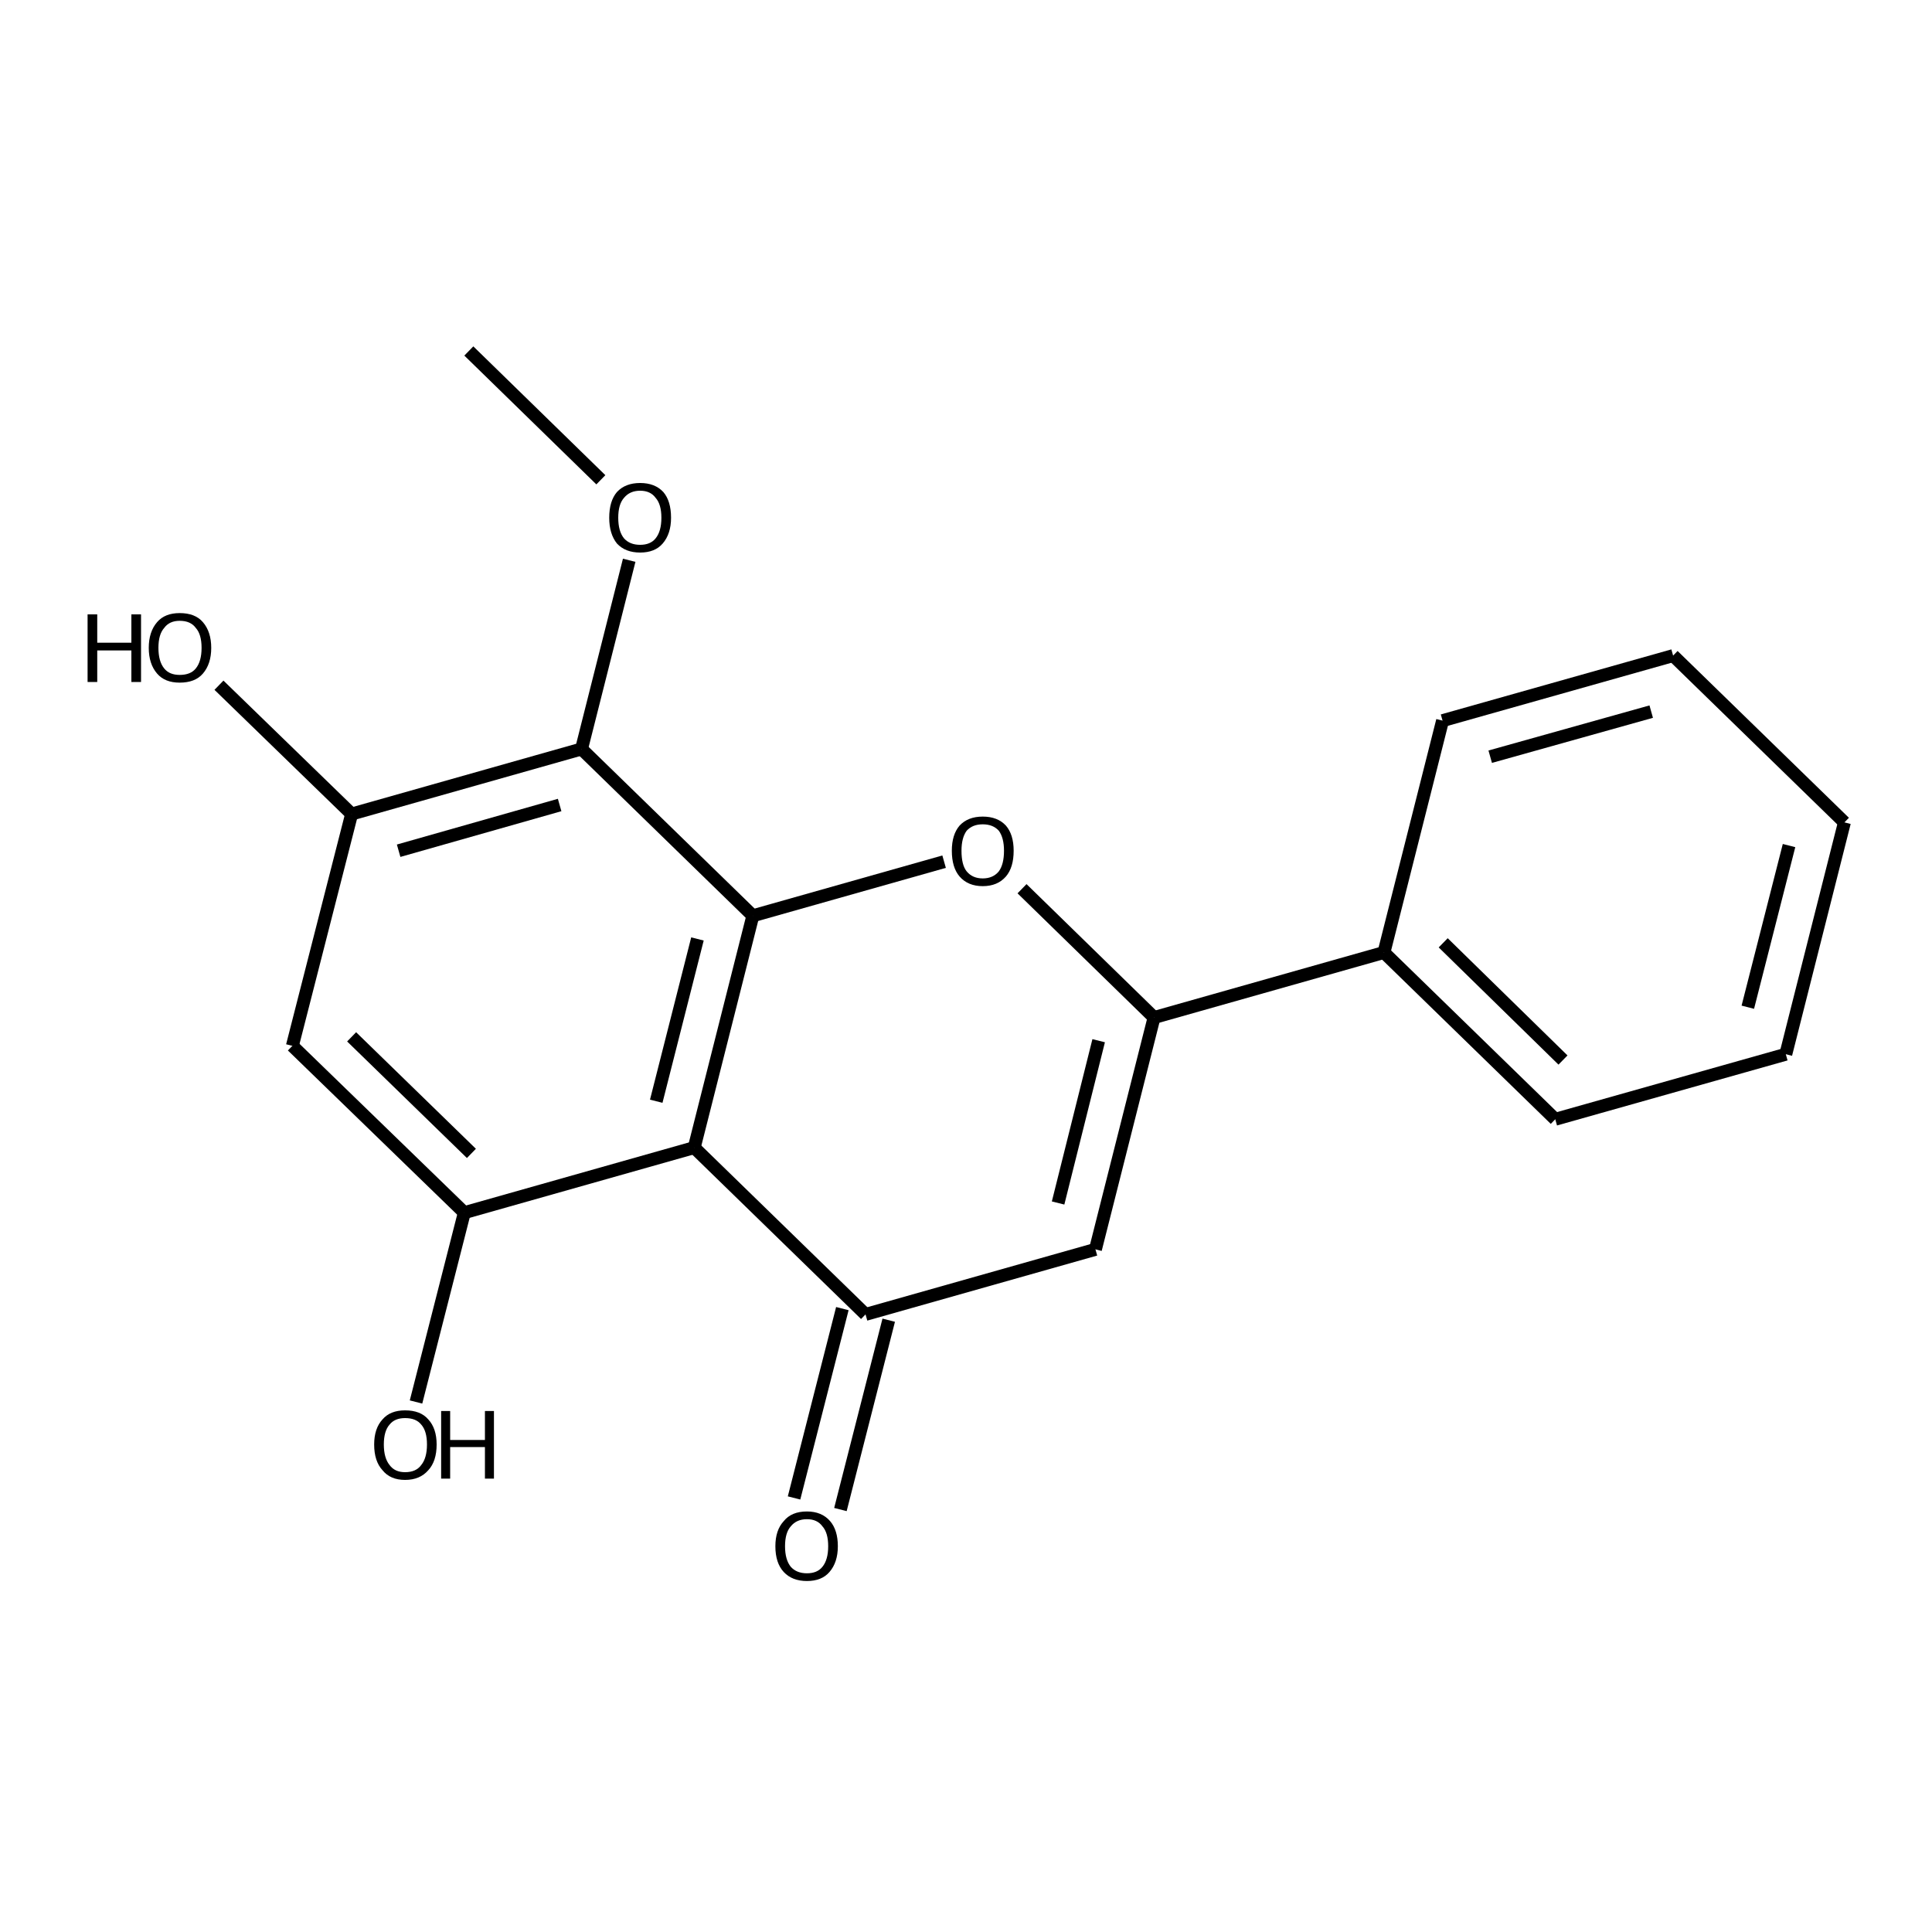 <?xml version='1.0' encoding='iso-8859-1'?>
<svg version='1.1' baseProfile='full'
              xmlns='http://www.w3.org/2000/svg'
                      xmlns:rdkit='http://www.rdkit.org/xml'
                      xmlns:xlink='http://www.w3.org/1999/xlink'
                  xml:space='preserve'
width='300px' height='300px' viewBox='0 0 300 300'>
<!-- END OF HEADER -->
<path class='bond-0 atom-0 atom-1' d='M 72.8,54.5 L 93.3,74.5' style='fill:none;fill-rule:evenodd;stroke:#000000;stroke-width:2.0px;stroke-linecap:butt;stroke-linejoin:miter;stroke-opacity:1' />
<path class='bond-1 atom-1 atom-2' d='M 97.7,87.0 L 90.3,116.3' style='fill:none;fill-rule:evenodd;stroke:#000000;stroke-width:2.0px;stroke-linecap:butt;stroke-linejoin:miter;stroke-opacity:1' />
<path class='bond-2 atom-2 atom-3' d='M 90.3,116.3 L 54.6,126.4' style='fill:none;fill-rule:evenodd;stroke:#000000;stroke-width:2.0px;stroke-linecap:butt;stroke-linejoin:miter;stroke-opacity:1' />
<path class='bond-2 atom-2 atom-3' d='M 86.9,125.0 L 61.9,132.1' style='fill:none;fill-rule:evenodd;stroke:#000000;stroke-width:2.0px;stroke-linecap:butt;stroke-linejoin:miter;stroke-opacity:1' />
<path class='bond-3 atom-3 atom-4' d='M 54.6,126.4 L 34.0,106.4' style='fill:none;fill-rule:evenodd;stroke:#000000;stroke-width:2.0px;stroke-linecap:butt;stroke-linejoin:miter;stroke-opacity:1' />
<path class='bond-4 atom-3 atom-5' d='M 54.6,126.4 L 45.4,162.4' style='fill:none;fill-rule:evenodd;stroke:#000000;stroke-width:2.0px;stroke-linecap:butt;stroke-linejoin:miter;stroke-opacity:1' />
<path class='bond-5 atom-5 atom-6' d='M 45.4,162.4 L 72.1,188.3' style='fill:none;fill-rule:evenodd;stroke:#000000;stroke-width:2.0px;stroke-linecap:butt;stroke-linejoin:miter;stroke-opacity:1' />
<path class='bond-5 atom-5 atom-6' d='M 54.6,161.0 L 73.2,179.1' style='fill:none;fill-rule:evenodd;stroke:#000000;stroke-width:2.0px;stroke-linecap:butt;stroke-linejoin:miter;stroke-opacity:1' />
<path class='bond-6 atom-6 atom-7' d='M 72.1,188.3 L 64.6,217.7' style='fill:none;fill-rule:evenodd;stroke:#000000;stroke-width:2.0px;stroke-linecap:butt;stroke-linejoin:miter;stroke-opacity:1' />
<path class='bond-7 atom-6 atom-8' d='M 72.1,188.3 L 107.8,178.2' style='fill:none;fill-rule:evenodd;stroke:#000000;stroke-width:2.0px;stroke-linecap:butt;stroke-linejoin:miter;stroke-opacity:1' />
<path class='bond-8 atom-8 atom-9' d='M 107.8,178.2 L 134.4,204.1' style='fill:none;fill-rule:evenodd;stroke:#000000;stroke-width:2.0px;stroke-linecap:butt;stroke-linejoin:miter;stroke-opacity:1' />
<path class='bond-9 atom-9 atom-10' d='M 138.0,205.0 L 130.5,234.4' style='fill:none;fill-rule:evenodd;stroke:#000000;stroke-width:2.0px;stroke-linecap:butt;stroke-linejoin:miter;stroke-opacity:1' />
<path class='bond-9 atom-9 atom-10' d='M 130.8,203.2 L 123.3,232.6' style='fill:none;fill-rule:evenodd;stroke:#000000;stroke-width:2.0px;stroke-linecap:butt;stroke-linejoin:miter;stroke-opacity:1' />
<path class='bond-10 atom-9 atom-11' d='M 134.4,204.1 L 170.1,194.0' style='fill:none;fill-rule:evenodd;stroke:#000000;stroke-width:2.0px;stroke-linecap:butt;stroke-linejoin:miter;stroke-opacity:1' />
<path class='bond-11 atom-11 atom-12' d='M 170.1,194.0 L 179.2,158.0' style='fill:none;fill-rule:evenodd;stroke:#000000;stroke-width:2.0px;stroke-linecap:butt;stroke-linejoin:miter;stroke-opacity:1' />
<path class='bond-11 atom-11 atom-12' d='M 164.3,186.8 L 170.6,161.6' style='fill:none;fill-rule:evenodd;stroke:#000000;stroke-width:2.0px;stroke-linecap:butt;stroke-linejoin:miter;stroke-opacity:1' />
<path class='bond-12 atom-12 atom-13' d='M 179.2,158.0 L 214.9,147.9' style='fill:none;fill-rule:evenodd;stroke:#000000;stroke-width:2.0px;stroke-linecap:butt;stroke-linejoin:miter;stroke-opacity:1' />
<path class='bond-13 atom-13 atom-14' d='M 214.9,147.9 L 241.5,173.8' style='fill:none;fill-rule:evenodd;stroke:#000000;stroke-width:2.0px;stroke-linecap:butt;stroke-linejoin:miter;stroke-opacity:1' />
<path class='bond-13 atom-13 atom-14' d='M 224.1,146.4 L 242.7,164.6' style='fill:none;fill-rule:evenodd;stroke:#000000;stroke-width:2.0px;stroke-linecap:butt;stroke-linejoin:miter;stroke-opacity:1' />
<path class='bond-14 atom-14 atom-15' d='M 241.5,173.8 L 277.3,163.7' style='fill:none;fill-rule:evenodd;stroke:#000000;stroke-width:2.0px;stroke-linecap:butt;stroke-linejoin:miter;stroke-opacity:1' />
<path class='bond-15 atom-15 atom-16' d='M 277.3,163.7 L 286.4,127.7' style='fill:none;fill-rule:evenodd;stroke:#000000;stroke-width:2.0px;stroke-linecap:butt;stroke-linejoin:miter;stroke-opacity:1' />
<path class='bond-15 atom-15 atom-16' d='M 271.4,156.4 L 277.8,131.3' style='fill:none;fill-rule:evenodd;stroke:#000000;stroke-width:2.0px;stroke-linecap:butt;stroke-linejoin:miter;stroke-opacity:1' />
<path class='bond-16 atom-16 atom-17' d='M 286.4,127.7 L 259.8,101.8' style='fill:none;fill-rule:evenodd;stroke:#000000;stroke-width:2.0px;stroke-linecap:butt;stroke-linejoin:miter;stroke-opacity:1' />
<path class='bond-17 atom-17 atom-18' d='M 259.8,101.8 L 224.0,111.9' style='fill:none;fill-rule:evenodd;stroke:#000000;stroke-width:2.0px;stroke-linecap:butt;stroke-linejoin:miter;stroke-opacity:1' />
<path class='bond-17 atom-17 atom-18' d='M 256.4,110.5 L 231.4,117.5' style='fill:none;fill-rule:evenodd;stroke:#000000;stroke-width:2.0px;stroke-linecap:butt;stroke-linejoin:miter;stroke-opacity:1' />
<path class='bond-18 atom-12 atom-19' d='M 179.2,158.0 L 158.7,138.0' style='fill:none;fill-rule:evenodd;stroke:#000000;stroke-width:2.0px;stroke-linecap:butt;stroke-linejoin:miter;stroke-opacity:1' />
<path class='bond-19 atom-19 atom-20' d='M 146.6,133.8 L 116.9,142.2' style='fill:none;fill-rule:evenodd;stroke:#000000;stroke-width:2.0px;stroke-linecap:butt;stroke-linejoin:miter;stroke-opacity:1' />
<path class='bond-20 atom-20 atom-2' d='M 116.9,142.2 L 90.3,116.3' style='fill:none;fill-rule:evenodd;stroke:#000000;stroke-width:2.0px;stroke-linecap:butt;stroke-linejoin:miter;stroke-opacity:1' />
<path class='bond-21 atom-20 atom-8' d='M 116.9,142.2 L 107.8,178.2' style='fill:none;fill-rule:evenodd;stroke:#000000;stroke-width:2.0px;stroke-linecap:butt;stroke-linejoin:miter;stroke-opacity:1' />
<path class='bond-21 atom-20 atom-8' d='M 108.3,145.8 L 101.9,171.0' style='fill:none;fill-rule:evenodd;stroke:#000000;stroke-width:2.0px;stroke-linecap:butt;stroke-linejoin:miter;stroke-opacity:1' />
<path class='bond-22 atom-18 atom-13' d='M 224.0,111.9 L 214.9,147.9' style='fill:none;fill-rule:evenodd;stroke:#000000;stroke-width:2.0px;stroke-linecap:butt;stroke-linejoin:miter;stroke-opacity:1' />
<path class='atom-1' d='M 94.6 80.4
Q 94.6 77.8, 95.8 76.4
Q 97.1 75.0, 99.4 75.0
Q 101.7 75.0, 103.0 76.4
Q 104.2 77.8, 104.2 80.4
Q 104.2 82.9, 102.9 84.4
Q 101.7 85.8, 99.4 85.8
Q 97.1 85.8, 95.8 84.4
Q 94.6 82.9, 94.6 80.4
M 99.4 84.6
Q 101.0 84.6, 101.8 83.6
Q 102.7 82.5, 102.7 80.4
Q 102.7 78.3, 101.8 77.3
Q 101.0 76.2, 99.4 76.2
Q 97.8 76.2, 96.9 77.3
Q 96.0 78.3, 96.0 80.4
Q 96.0 82.5, 96.9 83.6
Q 97.8 84.6, 99.4 84.6
' fill='#000000'/>
<path class='atom-4' d='M 13.6 95.4
L 15.1 95.4
L 15.1 99.8
L 20.4 99.8
L 20.4 95.4
L 21.9 95.4
L 21.9 105.9
L 20.4 105.9
L 20.4 101.0
L 15.1 101.0
L 15.1 105.9
L 13.6 105.9
L 13.6 95.4
' fill='#000000'/>
<path class='atom-4' d='M 23.1 100.6
Q 23.1 98.1, 24.4 96.6
Q 25.6 95.2, 27.9 95.2
Q 30.3 95.2, 31.5 96.6
Q 32.8 98.1, 32.8 100.6
Q 32.8 103.1, 31.5 104.6
Q 30.3 106.0, 27.9 106.0
Q 25.6 106.0, 24.4 104.6
Q 23.1 103.1, 23.1 100.6
M 27.9 104.8
Q 29.6 104.8, 30.4 103.8
Q 31.3 102.7, 31.3 100.6
Q 31.3 98.5, 30.4 97.5
Q 29.6 96.4, 27.9 96.4
Q 26.3 96.4, 25.5 97.5
Q 24.6 98.5, 24.6 100.6
Q 24.6 102.7, 25.5 103.8
Q 26.3 104.8, 27.9 104.8
' fill='#000000'/>
<path class='atom-7' d='M 58.1 224.3
Q 58.1 221.8, 59.4 220.4
Q 60.6 219.0, 62.9 219.0
Q 65.3 219.0, 66.5 220.4
Q 67.8 221.8, 67.8 224.3
Q 67.8 226.9, 66.5 228.3
Q 65.2 229.8, 62.9 229.8
Q 60.6 229.8, 59.4 228.3
Q 58.1 226.9, 58.1 224.3
M 62.9 228.6
Q 64.6 228.6, 65.4 227.5
Q 66.3 226.4, 66.3 224.3
Q 66.3 222.2, 65.4 221.2
Q 64.6 220.2, 62.9 220.2
Q 61.3 220.2, 60.5 221.2
Q 59.6 222.2, 59.6 224.3
Q 59.6 226.4, 60.5 227.5
Q 61.3 228.6, 62.9 228.6
' fill='#000000'/>
<path class='atom-7' d='M 68.5 219.1
L 69.9 219.1
L 69.9 223.6
L 75.3 223.6
L 75.3 219.1
L 76.7 219.1
L 76.7 229.6
L 75.3 229.6
L 75.3 224.7
L 69.9 224.7
L 69.9 229.6
L 68.5 229.6
L 68.5 219.1
' fill='#000000'/>
<path class='atom-10' d='M 120.4 240.1
Q 120.4 237.6, 121.7 236.2
Q 122.9 234.7, 125.3 234.7
Q 127.6 234.7, 128.9 236.2
Q 130.1 237.6, 130.1 240.1
Q 130.1 242.6, 128.8 244.1
Q 127.6 245.5, 125.3 245.5
Q 123.0 245.5, 121.7 244.1
Q 120.4 242.7, 120.4 240.1
M 125.3 244.3
Q 126.9 244.3, 127.7 243.3
Q 128.6 242.2, 128.6 240.1
Q 128.6 238.0, 127.7 237.0
Q 126.9 235.9, 125.3 235.9
Q 123.7 235.9, 122.8 237.0
Q 121.9 238.0, 121.9 240.1
Q 121.9 242.2, 122.8 243.3
Q 123.7 244.3, 125.3 244.3
' fill='#000000'/>
<path class='atom-19' d='M 147.8 132.1
Q 147.8 129.6, 149.0 128.2
Q 150.3 126.8, 152.6 126.8
Q 154.9 126.8, 156.2 128.2
Q 157.4 129.6, 157.4 132.1
Q 157.4 134.7, 156.2 136.1
Q 154.9 137.6, 152.6 137.6
Q 150.3 137.6, 149.0 136.1
Q 147.8 134.7, 147.8 132.1
M 152.6 136.4
Q 154.2 136.4, 155.1 135.3
Q 155.9 134.2, 155.9 132.1
Q 155.9 130.1, 155.1 129.0
Q 154.2 128.0, 152.6 128.0
Q 151.0 128.0, 150.1 129.0
Q 149.3 130.1, 149.3 132.1
Q 149.3 134.3, 150.1 135.3
Q 151.0 136.4, 152.6 136.4
' fill='#000000'/>
</svg>
